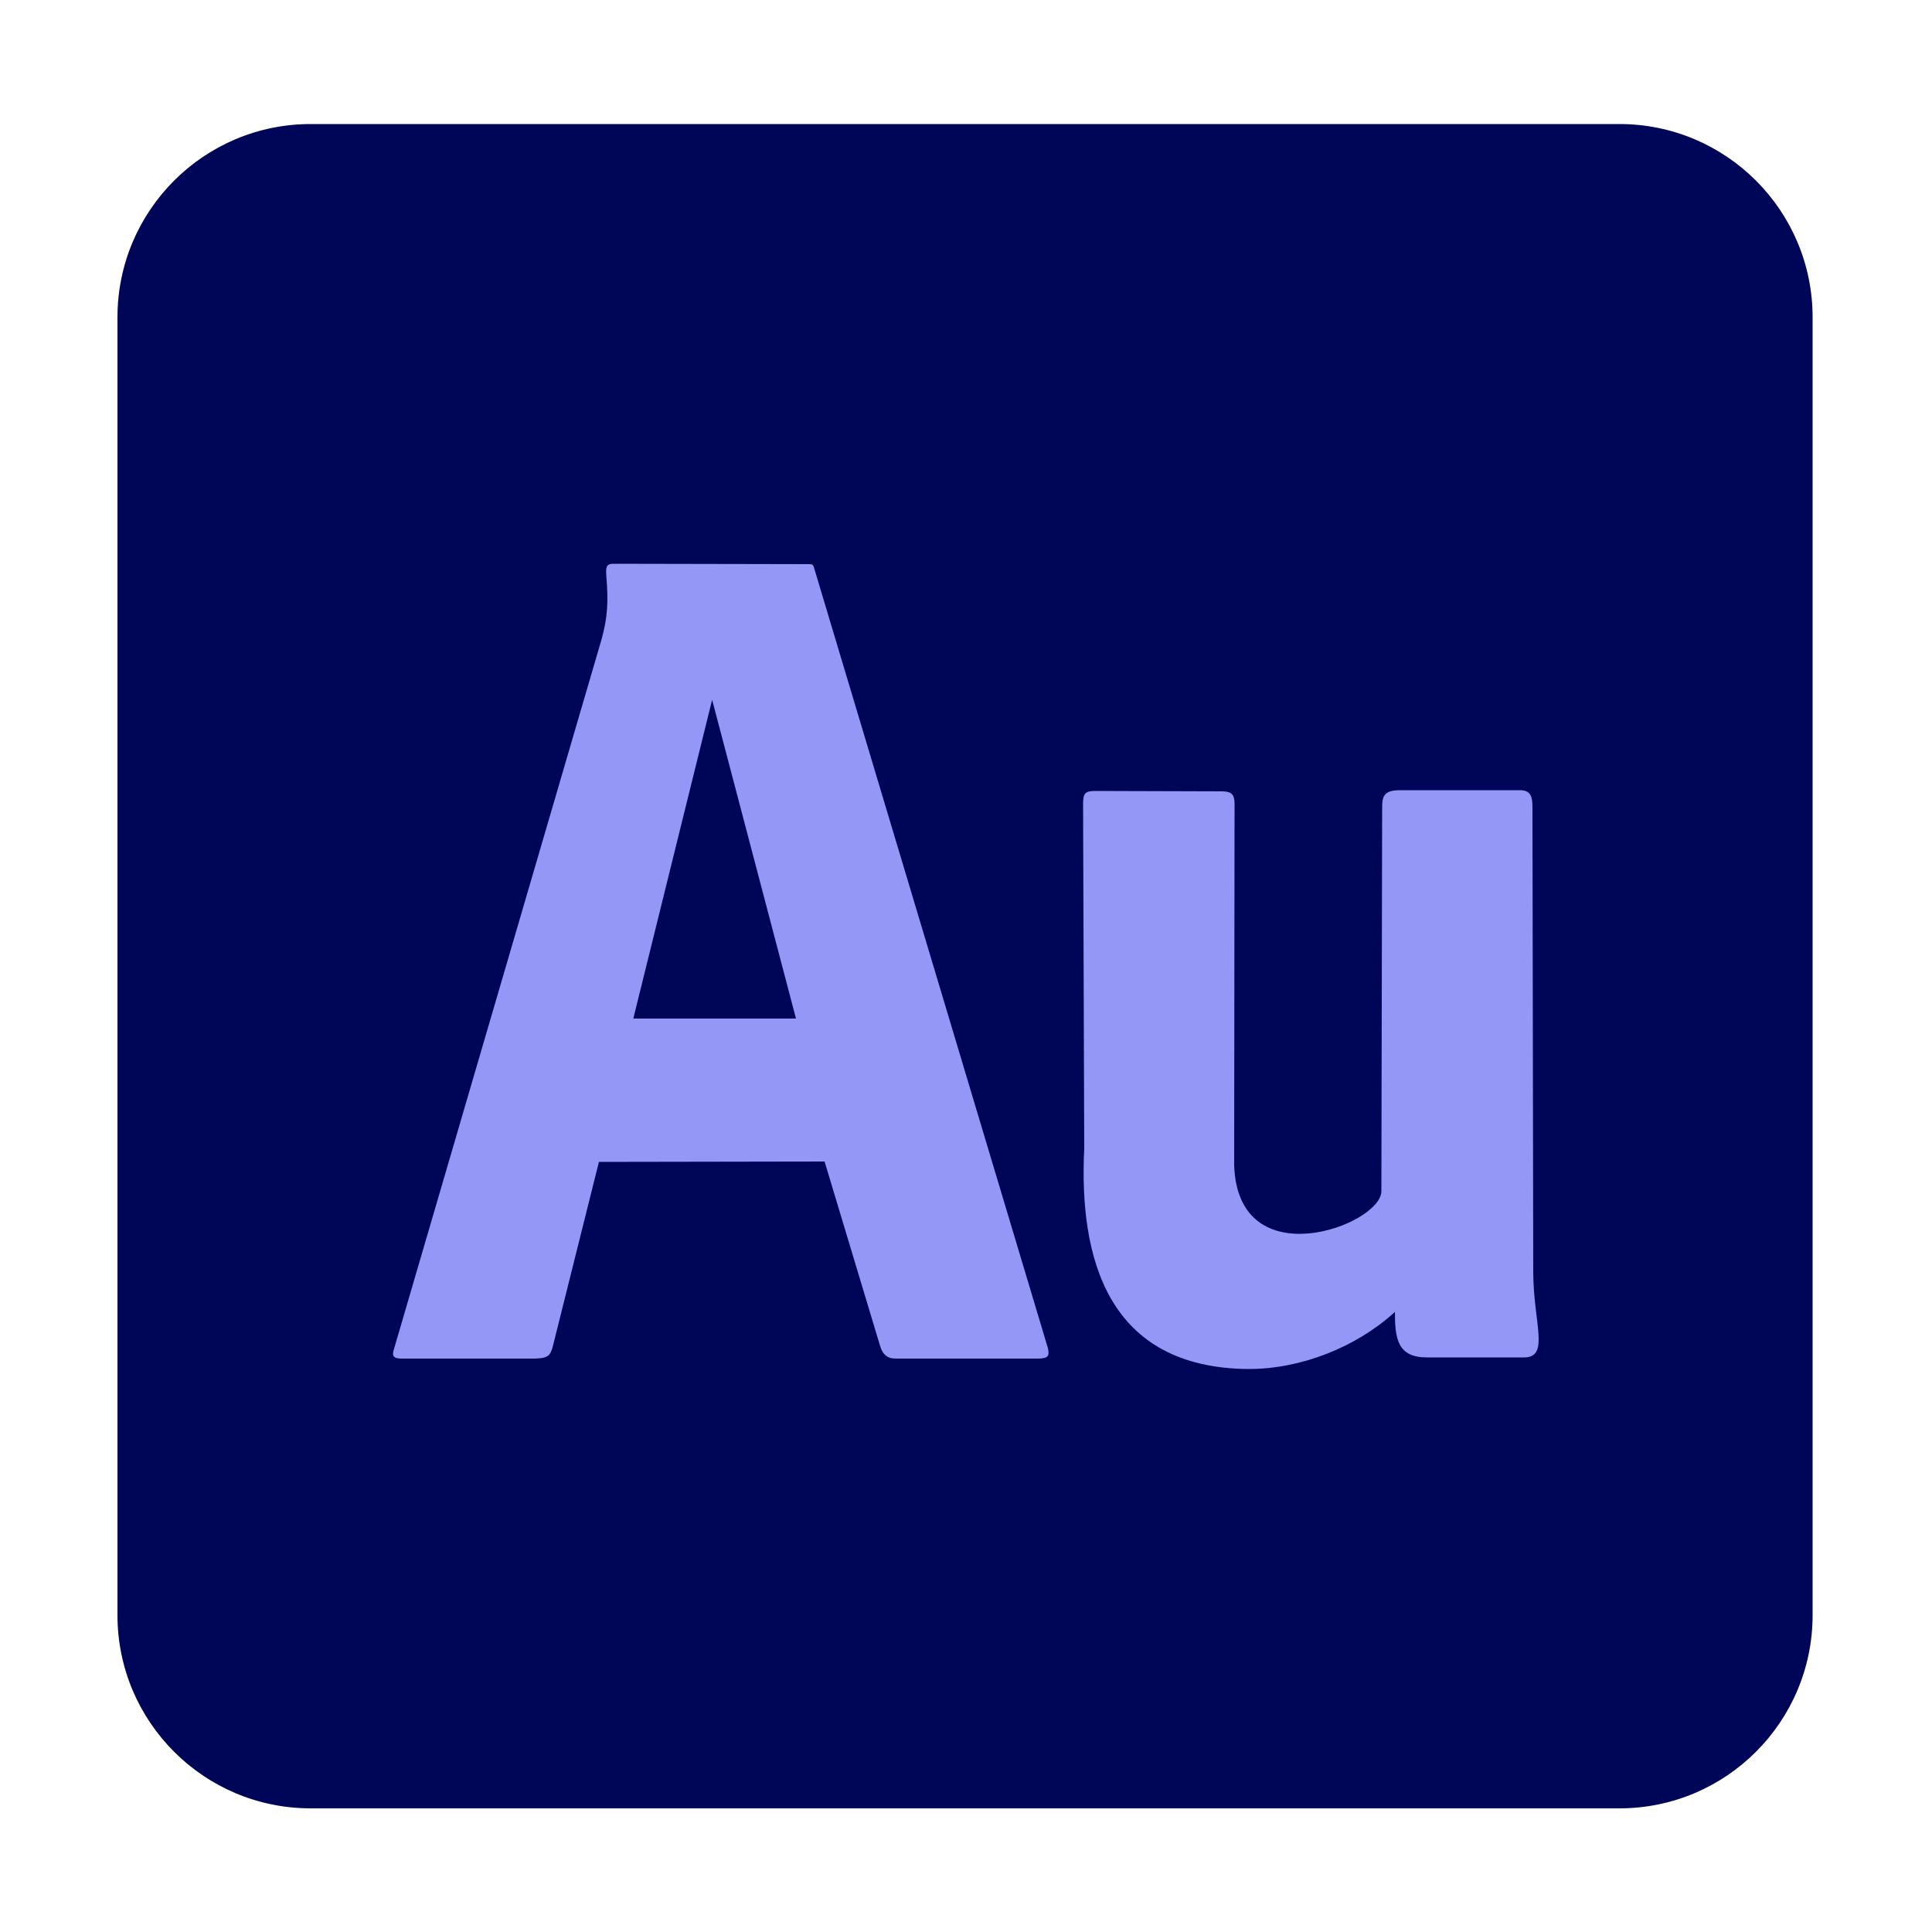 <?xml version="1.0" encoding="utf-8"?>
<!-- Generator: Adobe Illustrator 24.2.0, SVG Export Plug-In . SVG Version: 6.00 Build 0)  -->
<svg version="1.1" id="Layer_1" xmlns="http://www.w3.org/2000/svg" xmlns:xlink="http://www.w3.org/1999/xlink" x="0px" y="0px"
	 viewBox="0 0 500 500" style="enable-background:new 0 0 500 500;" xml:space="preserve">
<style type="text/css">
	.st0{fill-rule:evenodd;clip-rule:evenodd;fill:#000657;}
	.st1{fill-rule:evenodd;clip-rule:evenodd;fill:#9497F5;}
</style>
<g>
	<path class="st0" d="M80.4,32.1h338.7c27.6,0,50,22.4,50,50V418c0,27.6-22.4,50-50,50H80.4c-27.6,0-50-22.4-50-50V82.1
		C30.4,54.5,52.8,32.1,80.4,32.1z"/>
	<path class="st1" d="M213.4,300.6l14.3,47.5c0.8,2.8,2.2,3.5,4.2,3.5h36.7c2.8,0,3-0.8,2.6-2.7l-60.6-202.2c-0.1-0.4-0.4-0.7-1-0.7
		l-50.8-0.1c-2,0-2,1-1.9,3c0.6,7.1,0.3,11-1.2,16.5l-53.7,183.6c-0.6,1.7-0.4,2.6,1.9,2.6l34.6,0c3.7-0.1,3.9-1.1,4.5-2.9l12-48
		L213.4,300.6z M206,263.6h-42.1l20.4-82.5L206,263.6z"/>
	<path class="st1" d="M283.4,204.7l33.1,0.1c2.7,0.1,3.1,1.2,3,4.3l-0.1,92.5c1,29.2,38,15.5,38.1,6.7l0.2-99.6c0-3,0.9-4.1,4.3-4.2
		l31,0c3.4-0.1,3.6,1.8,3.6,4.9l0.2,119.6c0,13.4,4.4,22.3-2.4,22.3h-25.1c-7.6,0-8.3-4.8-8.3-11.8c0,0-0.1,0.1-0.3,0.3
		c-9.9,8.9-24,14.5-37.6,14.5c-36.5-0.3-43.9-28.7-42.5-57.1l-0.3-89C280.3,205.4,280.7,204.7,283.4,204.7z"/>
</g>
</svg>
